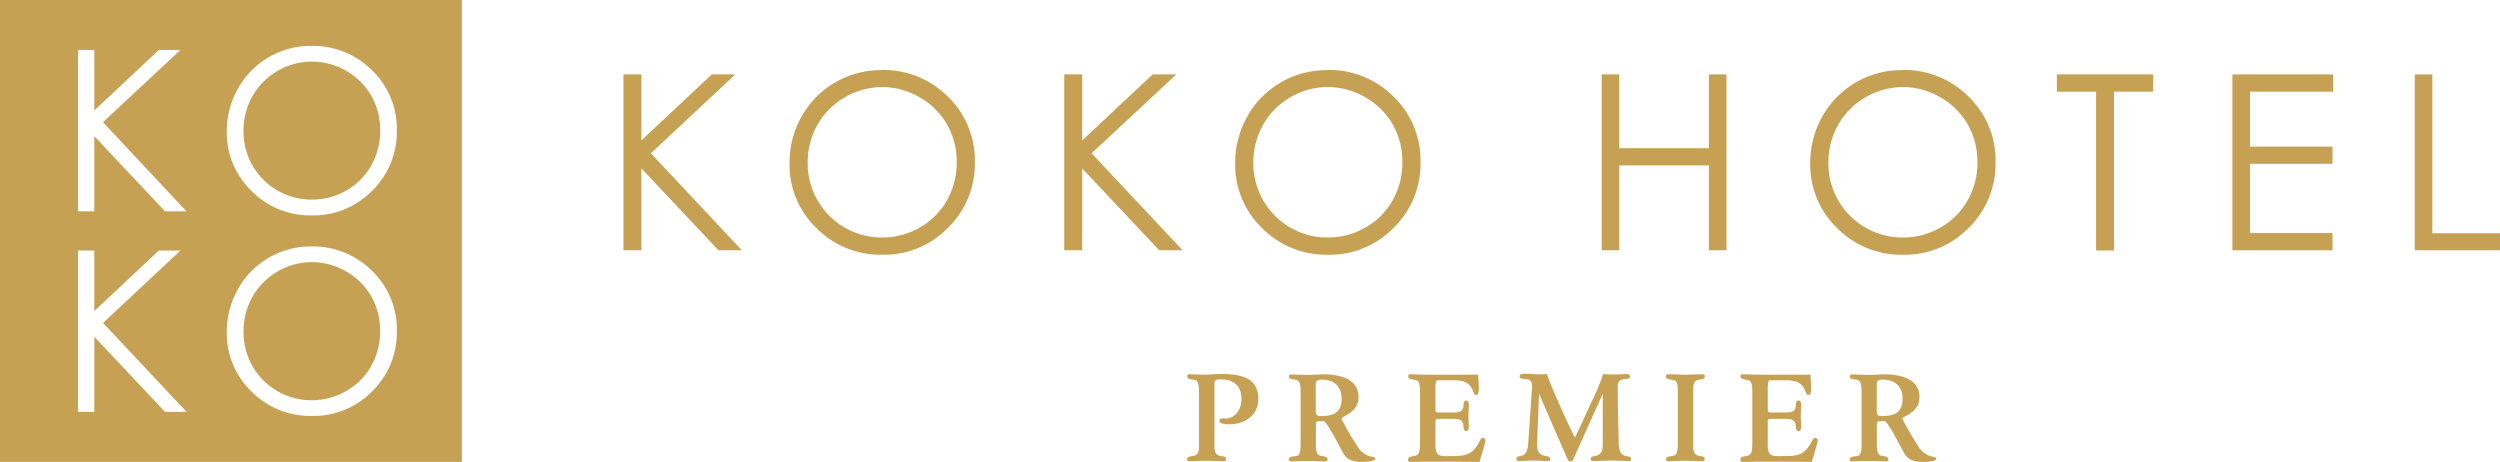<svg xmlns="http://www.w3.org/2000/svg" viewBox="0 0 613.79 113.39"><defs><style>.cls-1{fill:#c6a154;}</style></defs><g id="レイヤー_2" data-name="レイヤー 2"><g id="レイヤー_1-2" data-name="レイヤー 1"><path class="cls-1" d="M85,17.41a16.76,16.76,0,0,0-8.47-2.29A16.91,16.91,0,0,0,62,23.58a17.21,17.21,0,0,0-2.21,8.65A16.65,16.65,0,0,0,76.48,49,16.92,16.92,0,0,0,85,46.79a16,16,0,0,0,6.13-6.12A17.26,17.26,0,0,0,93.34,32a16.86,16.86,0,0,0-2.2-8.53A16.48,16.48,0,0,0,85,17.41Z"/><path class="cls-1" d="M0,0V113.39H113.39V0ZM40.51,101.12,23.15,82.67v18.45h-4V61.51h4V76.37L39,61.51H44.3l-19,17.77,20.51,21.84Zm0-49.24L23.15,33.43V51.88h-4V12.26h4V27.13L39,12.26H44.3L25.28,30,45.79,51.88ZM91.38,96.06a20.07,20.07,0,0,1-14.76,6.06,20.27,20.27,0,0,1-14.87-6,19.85,19.85,0,0,1-6.07-14.6,21.11,21.11,0,0,1,2.77-10.58A20.39,20.39,0,0,1,76.3,60.51a20.52,20.52,0,0,1,15.06,6A20,20,0,0,1,97.43,81.3,20.12,20.12,0,0,1,91.38,96.06Zm0-49.24a20.07,20.07,0,0,1-14.76,6.06,20.24,20.24,0,0,1-14.87-6,19.83,19.83,0,0,1-6.07-14.59,21.14,21.14,0,0,1,2.77-10.59A20.4,20.4,0,0,1,76.3,11.27a20.55,20.55,0,0,1,15.06,6,20,20,0,0,1,6.07,14.79A20.12,20.12,0,0,1,91.38,46.82Z"/><path class="cls-1" d="M85,66.65a16.86,16.86,0,0,0-8.47-2.29A16.91,16.91,0,0,0,62,72.82a17.25,17.25,0,0,0-2.21,8.66,16.66,16.66,0,0,0,16.7,16.79A16.93,16.93,0,0,0,85,96a16,16,0,0,0,6.13-6.12,17.22,17.22,0,0,0,2.2-8.62,16.8,16.8,0,0,0-2.2-8.53A16.51,16.51,0,0,0,85,66.65Z"/><path class="cls-1" d="M153.07,18.27h4.4v16.2l17.27-16.2h5.79L159.79,37.64l22.36,23.81H176.4L157.47,41.34V61.45h-4.4Z"/><path class="cls-1" d="M216.31,17.18a22.39,22.39,0,0,1,16.42,6.55,21.76,21.76,0,0,1,6.61,16.11,21.91,21.91,0,0,1-6.6,16.09,21.82,21.82,0,0,1-16.08,6.61A22.11,22.11,0,0,1,200.45,56a21.6,21.6,0,0,1-6.61-15.91,23,23,0,0,1,3-11.54,22.25,22.25,0,0,1,19.46-11.33Zm.19,4.2a18.48,18.48,0,0,0-15.79,9.22A18.69,18.69,0,0,0,198.3,40a18.18,18.18,0,0,0,18.2,18.31,18.47,18.47,0,0,0,9.31-2.44,17.51,17.51,0,0,0,6.67-6.67,18.7,18.7,0,0,0,2.4-9.4,18.25,18.25,0,0,0-2.4-9.3,17.89,17.89,0,0,0-6.75-6.65A18.19,18.19,0,0,0,216.5,21.38Z"/><path class="cls-1" d="M261.29,18.27h4.4v16.2L283,18.27h5.8L268,37.64l22.35,23.81h-5.74L265.69,41.34V61.45h-4.4Z"/><path class="cls-1" d="M325.73,17.18a22.39,22.39,0,0,1,16.42,6.55,21.76,21.76,0,0,1,6.61,16.11,21.91,21.91,0,0,1-6.6,16.09,21.84,21.84,0,0,1-16.08,6.61A22.15,22.15,0,0,1,309.86,56a21.63,21.63,0,0,1-6.6-15.91,23,23,0,0,1,3-11.54,22.25,22.25,0,0,1,19.46-11.33Zm.19,4.2a17.74,17.74,0,0,0-9.09,2.5,17.93,17.93,0,0,0-6.7,6.72A18.69,18.69,0,0,0,307.72,40a18.16,18.16,0,0,0,18.2,18.31,18.47,18.47,0,0,0,9.31-2.44,17.51,17.51,0,0,0,6.67-6.67,18.7,18.7,0,0,0,2.4-9.4,18.25,18.25,0,0,0-2.4-9.3,17.89,17.89,0,0,0-6.75-6.65A18.21,18.21,0,0,0,325.92,21.38Z"/><path class="cls-1" d="M393.24,18.27h4.32V36.38h22V18.27h4.32V61.45h-4.32V40.61h-22V61.45h-4.32Z"/><path class="cls-1" d="M466.91,17.18a22.38,22.38,0,0,1,16.42,6.55,21.76,21.76,0,0,1,6.61,16.11,21.93,21.93,0,0,1-6.59,16.09,21.86,21.86,0,0,1-16.09,6.61A22.11,22.11,0,0,1,451.05,56a21.6,21.6,0,0,1-6.61-15.91,23,23,0,0,1,3-11.54,22.25,22.25,0,0,1,19.46-11.33Zm.19,4.2a18.45,18.45,0,0,0-15.79,9.22A18.69,18.69,0,0,0,448.9,40a18.18,18.18,0,0,0,18.2,18.31,18.44,18.44,0,0,0,9.31-2.44,17.51,17.51,0,0,0,6.67-6.67,18.7,18.7,0,0,0,2.4-9.4,18.25,18.25,0,0,0-2.4-9.3,17.89,17.89,0,0,0-6.75-6.65A18.19,18.19,0,0,0,467.1,21.38Z"/><path class="cls-1" d="M505,22.5V18.27h23.66V22.5h-9.63v39h-4.41V22.5Z"/><path class="cls-1" d="M548.09,18.27h24.75V22.5H552.41V36h20.26v4.22H552.41v17h20.26v4.23H548.09Z"/><path class="cls-1" d="M592.86,18.27h4.32v39h16.61v4.17H592.86Z"/><path class="cls-1" d="M291.46,112.78c0-1,1.53-.61,2.27-1.15s.63-2,.63-2.74V96.2c0-.7,0-2.3-.6-2.74s-2.27-.1-2.27-1.09a.43.43,0,0,1,.42-.48c1.24,0,2.48.1,3.76.1s2.74-.16,4.11-.16c4.44,0,9.16.61,9.16,6.15,0,4-3.38,6.19-7.05,6.19-.54,0-2.49,0-2.49-.83s.93-.57,1.4-.57c2.65,0,4-2.46,4-4.85,0-3.25-2-4.78-5.1-4.78-.61,0-1.53,0-1.53.86,0,5.23,0,10.46,0,15.69,0,3.44,2.87,1.53,2.83,3.09a.43.43,0,0,1-.47.45c-1.47,0-2.94-.1-4.44-.1s-2.74.1-4.08.1C291.68,113.23,291.46,113.1,291.46,112.78Z"/><path class="cls-1" d="M330,111.6c-.74-1.15-4.18-8.19-5.07-8.23l-.61,0c-.25,0-1.24,0-1.24.42V109c0,.7,0,2.3.67,2.71s2.2.13,2.17,1.12a.43.43,0,0,1-.48.45c-1.47,0-2.94-.1-4.43-.1s-2.75.1-4.09.1a.48.48,0,0,1-.51-.45c0-1,1.57-.64,2.24-1s.67-2.08.67-2.81V96.2c0-.7,0-2.33-.67-2.78s-2.2-.06-2.2-1a.43.43,0,0,1,.41-.48c1.44,0,2.87.1,4.34.1,1.27,0,2.55-.13,3.82-.13,3.67,0,8.52,1,8.52,5.58,0,3.89-4,4.56-4.21,5.3a67.83,67.83,0,0,0,3.89,6.72,5.24,5.24,0,0,0,3.76,2.65c.19.06.7.16.7.45,0,.67-2.74.83-3.28.83C332.78,113.39,330.93,113.07,330,111.6Zm-.61-13.74c0-3-1.91-4.66-4.85-4.66-.57,0-1.49.1-1.49.86v6.73c0,.73.12,1.37,1,1.37C327.23,102.16,329.4,101.46,329.4,97.86Z"/><path class="cls-1" d="M345.73,112.78c0-1,1.53-.54,2.3-1.15.6-.44.6-2.07.6-2.77V96.26c0-.7,0-2.33-.6-2.77s-2.27-.1-2.3-1.12a.45.45,0,0,1,.45-.48c1.43,0,2.87.1,4.3.1,4.15,0,8.29,0,12.44,0,.06,1.24.16,2.48.16,3.76,0,.42-.13,1.24-.7,1.21-.35,0-.48-.35-.58-.6-1.05-2.91-2.9-3-5.64-3h-3.25c-.55,0-.48,1.78-.48,2.1v5.3c0,.44.41.51.76.51,1.18,0,2.36,0,3.51,0,1.53,0,2.62-.09,2.62-1.94,0-.42.15-1,.66-1s.64.57.64,1c0,.92-.09,1.85-.09,2.74s.09,1.85.09,2.77c0,.38-.12,1-.64,1s-.66-.61-.66-1c0-2.07-1.41-2-3-2-1.05,0-2.11,0-3.13,0-.35,0-.76.07-.76.51v6c0,3,1.43,2.62,4.05,2.62,3.47,0,5-.32,6.73-3.54.16-.29.44-.92.83-.92a.65.65,0,0,1,.66.6c0,.58-1.21,4.4-1.46,5.29-2.23,0-4.47-.06-6.7-.06H350c-1.28,0-2.55.1-3.8.1A.47.47,0,0,1,345.73,112.78Z"/><path class="cls-1" d="M384.94,112.94l-7.08-16.29-.48,12c-.06,1.78.19,3,2.17,3.31.48.1,1.05.13,1.05.77,0,.29-.22.45-.54.45-1.21,0-2.42-.1-3.63-.1s-2.43.1-3.61.1a.52.52,0,0,1-.54-.45c0-.67.61-.67,1.09-.77,1.75-.31,1.78-2.39,1.88-3.82.32-4.37.6-8.74.89-13.17.19-3-3.06-1.21-3.06-2.58,0-.67,1-.61,1.43-.61,1.12,0,2.24.1,3.35.13a20.33,20.33,0,0,0,2-.1c.07,1.21,5.93,14.22,6.83,15.59,1.3-2.64,2.52-5.35,3.73-8.06a55,55,0,0,0,3.19-7.5c.92.07,1.85.1,2.74.1,1.08,0,2.17-.1,3.25-.1a.56.56,0,0,1,.58.58c0,1.37-3.07-.48-3,2.64,0,4.37.13,8.74.23,13.14,0,1.6,0,3.48,1.94,3.8.48.09,1.09.06,1.09.7a.43.43,0,0,1-.45.48c-1.43,0-2.87-.1-4.34-.1s-3.06.1-4.59.1a.46.46,0,0,1-.51-.45c0-.64.58-.67,1-.77,1.76-.31,1.95-1.49,1.95-3V96.68l-7.3,16.23a.62.62,0,0,1-.58.38A.71.71,0,0,1,384.94,112.94Z"/><path class="cls-1" d="M409.06,112.78c0-1,1.5-.54,2.27-1.12.57-.44.6-2,.6-2.64V96.1c0-.67,0-2.2-.6-2.61s-2.27-.1-2.3-1.12a.45.45,0,0,1,.45-.48c1.43,0,2.87.1,4.3.1s2.87-.1,4.31-.1a.46.46,0,0,1,.48.48c0,1-1.6.64-2.27,1.15s-.6,2-.6,2.68v13.45c0,3.45,2.87,1.57,2.83,3.13a.43.43,0,0,1-.47.45c-1.47,0-2.94-.1-4.44-.1s-2.74.1-4.08.1A.43.43,0,0,1,409.06,112.78Z"/><path class="cls-1" d="M427.32,112.78c0-1,1.53-.54,2.29-1.15.61-.44.61-2.07.61-2.77V96.26c0-.7,0-2.33-.61-2.77s-2.26-.1-2.29-1.12a.45.45,0,0,1,.45-.48c1.43,0,2.86.1,4.3.1,4.14,0,8.29,0,12.44,0,.06,1.24.15,2.48.15,3.76,0,.42-.12,1.24-.7,1.21-.35,0-.47-.35-.57-.6-1.05-2.91-2.9-3-5.64-3h-3.26c-.54,0-.48,1.78-.48,2.1v5.3c0,.44.42.51.77.51,1.18,0,2.36,0,3.51,0,1.53,0,2.61-.09,2.61-1.94,0-.42.16-1,.67-1s.64.57.64,1c0,.92-.1,1.85-.1,2.74s.1,1.85.1,2.77c0,.38-.13,1-.64,1s-.67-.61-.67-1c0-2.07-1.4-2-3-2-1,0-2.1,0-3.12,0-.35,0-.77.07-.77.51v6c0,3,1.44,2.62,4.05,2.62,3.48,0,5-.32,6.73-3.54.16-.29.45-.92.83-.92a.66.66,0,0,1,.67.6c0,.58-1.21,4.4-1.47,5.29-2.23,0-4.46-.06-6.69-.06h-6.51c-1.27,0-2.55.1-3.79.1A.47.47,0,0,1,427.32,112.78Z"/><path class="cls-1" d="M467.72,111.6c-.74-1.15-4.18-8.19-5.07-8.23l-.61,0c-.25,0-1.24,0-1.24.42V109c0,.7,0,2.3.67,2.71s2.2.13,2.17,1.12a.43.43,0,0,1-.48.45c-1.47,0-2.94-.1-4.43-.1s-2.75.1-4.09.1a.48.48,0,0,1-.51-.45c0-1,1.57-.64,2.24-1s.67-2.08.67-2.81V96.2c0-.7,0-2.33-.67-2.78s-2.2-.06-2.2-1a.43.43,0,0,1,.41-.48c1.44,0,2.87.1,4.34.1,1.27,0,2.55-.13,3.82-.13,3.67,0,8.52,1,8.52,5.58,0,3.89-4,4.56-4.21,5.3a67.83,67.83,0,0,0,3.89,6.72,5.24,5.24,0,0,0,3.76,2.65c.19.06.7.16.7.45,0,.67-2.74.83-3.28.83C470.49,113.39,468.64,113.07,467.72,111.6Zm-.61-13.74c0-3-1.91-4.66-4.85-4.66-.57,0-1.49.1-1.49.86v6.73c0,.73.12,1.37,1,1.37C464.94,102.16,467.11,101.46,467.11,97.86Z"/></g></g></svg>